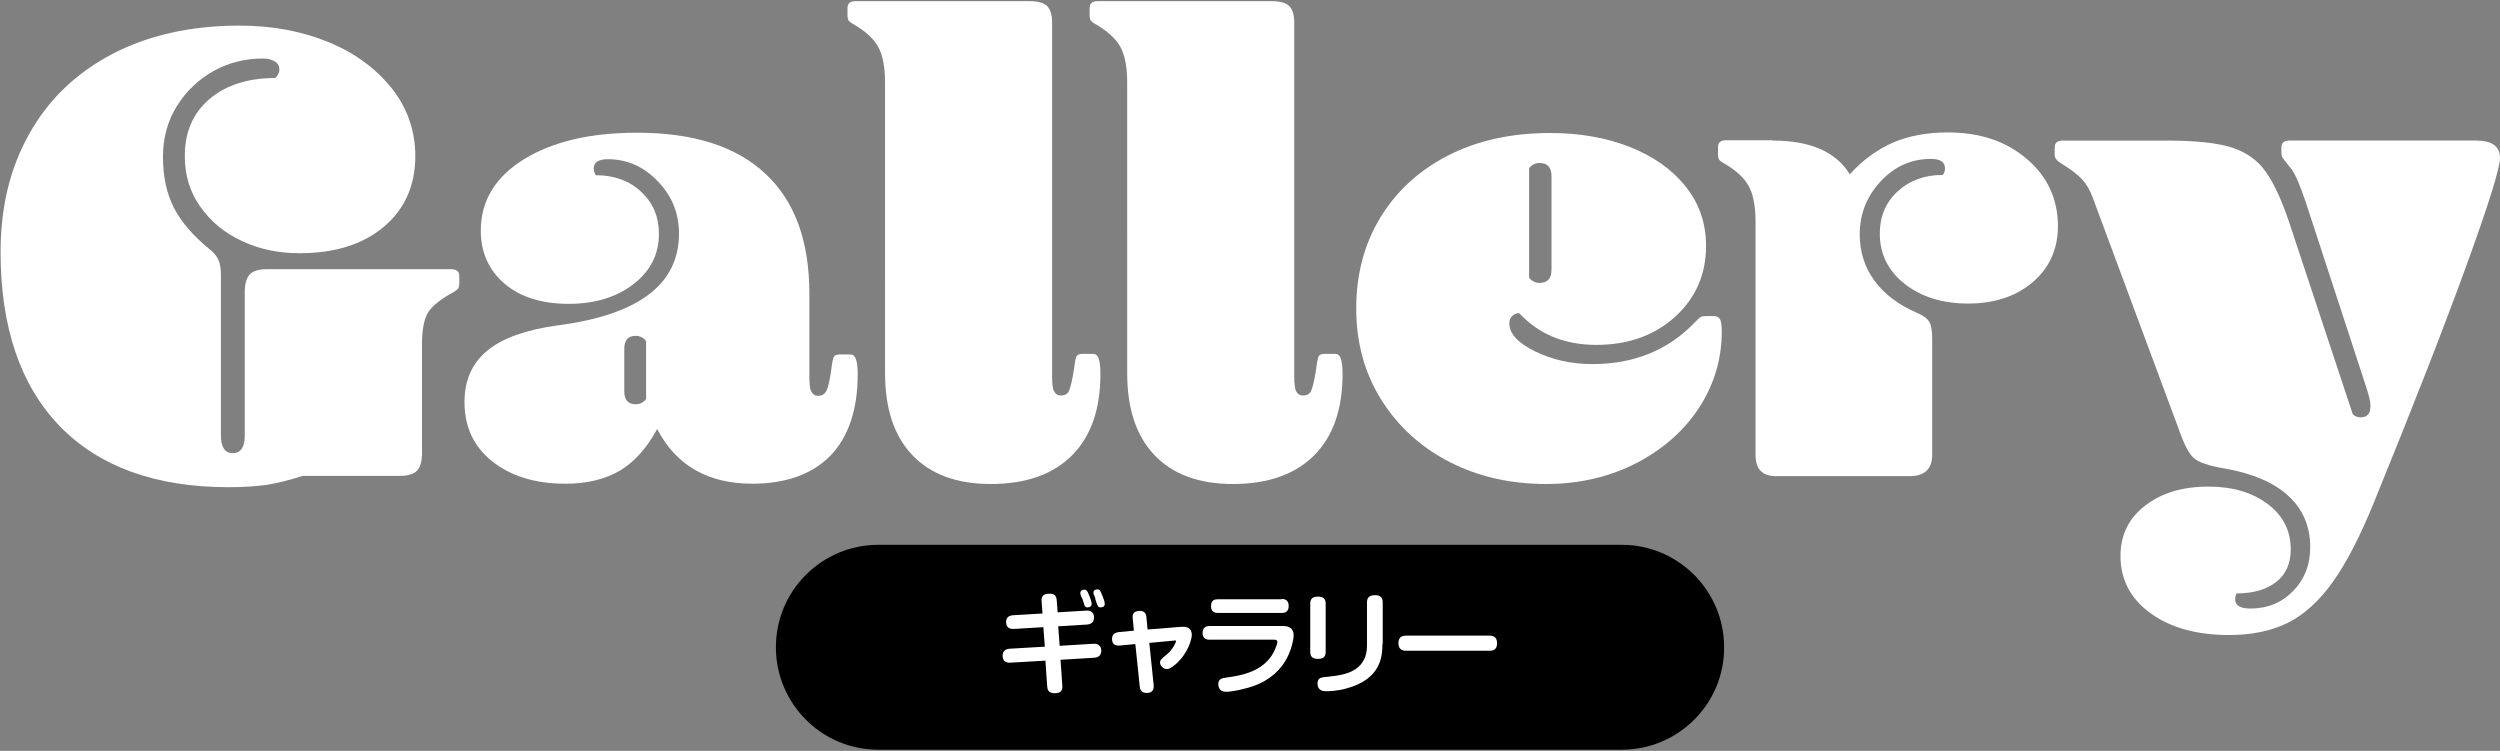 <?xml version="1.0" encoding="utf-8"?>
<!-- Generator: Adobe Illustrator 27.9.0, SVG Export Plug-In . SVG Version: 6.00 Build 0)  -->
<svg version="1.1" id="レイヤー_1" xmlns="http://www.w3.org/2000/svg" xmlns:xlink="http://www.w3.org/1999/xlink" x="0px"
	 y="0px" width="859px" height="258px" viewBox="0 0 859 258" style="enable-background:new 0 0 859 258;" xml:space="preserve">
<rect x="0" y="0" width="859" height="258" fill="#808080" stroke="none"/>
<style type="text/css">
	.st0{fill:#FFFFFF;}
</style>
<g>
	<g>
		<g>
			<path class="st0" d="M104,163.5c-4.5,1.5-8.7,2.5-12.4,3.1c-3.7,0.5-8.1,0.8-13,0.8c-25.1,0-44.5-7-58.1-21
				C7,132.4,0.2,112.4,0.2,86.6c0-15.3,3.2-28.8,9.8-40.5c6.5-11.7,16-20.9,28.3-27.4s27.1-9.9,44-9.9c11.2,0,21.3,1.9,30.4,5.6
				c9.1,3.7,16.3,9,21.8,15.8c5.4,6.8,8.2,14.6,8.2,23.4c0,10.1-3.6,18.3-10.9,24.4S114.8,87,102.9,87c-7.3,0-13.9-1.4-19.8-4.2
				c-6-2.8-10.7-6.7-14.3-11.8c-3.6-5.1-5.3-10.8-5.3-17.4c0-8.2,2.8-14.7,8.4-19.5c5.6-4.8,13.2-7.3,22.7-7.3
				c0.9-0.9,1.4-1.9,1.4-2.9c0-1.2-0.5-2.2-1.6-2.8c-1.1-0.7-2.4-1-4.1-1c-6,0-11.7,1.4-16.9,4.3c-5.2,2.9-9.4,6.9-12.6,12
				c-3.2,5.1-4.8,11-4.8,17.5c0,6.7,1.2,12.4,3.7,17.4c2.5,4.9,6.6,9.7,12.4,14.4c1.4,1.1,2.3,2.2,2.9,3.5c0.6,1.3,0.9,3,0.9,5.1
				v55.3c0,4.1,1.4,6.1,4.1,6.1c2.7,0,4.1-2,4.1-6.1v-49.2c0-2.9,0.6-4.9,1.7-6.1c1.1-1.2,3.1-1.8,5.8-1.8h63.5
				c1.8,0,2.7,0.8,2.7,2.3v2.7c0,0.6-0.1,1.1-0.3,1.5c-0.2,0.4-0.9,0.9-1.9,1.5c-4.4,2.4-7.3,4.8-8.6,7s-2,5.8-2,10.7v37.4
				c0,2.9-0.6,4.9-1.7,6.1c-1.1,1.2-3.1,1.8-5.8,1.8H104z"/>
			<path class="st0" d="M258.5,166.2c-15.3,0-26.2-6.3-32.7-18.8c-3.5,6.5-7.8,11.3-12.8,14.3c-5.1,3-11.3,4.5-18.7,4.5
				c-10.4,0-18.8-2.6-25.2-7.7s-9.5-11.9-9.5-20.4c0-7.4,2.6-13.3,7.8-17.6c5.2-4.3,13.3-7.2,24.2-8.7c27.8-3.6,41.7-14.1,41.7-31.5
				c0-7-2.4-13-7.3-18c-4.8-5.1-10.6-7.6-17.2-7.6c-3.2,0-4.8,1.1-4.8,3.2c0,0.8,0.2,1.5,0.7,2.3c6.3,0,11.6,1.9,15.6,5.7
				c4.1,3.8,6.1,8.6,6.1,14.5c0,7-2.9,12.7-8.7,17.2c-5.8,4.5-13.3,6.8-22.3,6.8c-9.2,0-16.6-2.3-22-6.9c-5.4-4.6-8.2-10.7-8.2-18.3
				c0-10.1,4.9-18.3,14.7-24.4c9.8-6.1,22.8-9.2,39-9.2c19.4,0,34.1,4.7,44.1,14.1c10.1,9.4,15.1,23.1,15.1,41.3v28.4
				c0,2.6,0.2,4.3,0.7,5.2c0.5,0.9,1.2,1.4,2.3,1.4c1.4,0,2.3-0.6,2.9-1.8c0.6-1.2,1.1-3.6,1.6-7c0.3-2.6,0.6-4.1,0.9-4.6
				s0.9-0.8,1.8-0.8h3.9c0.9,0,1.5,0.5,1.9,1.6c0.4,1.1,0.6,2.8,0.6,5.2c0,12.1-3.1,21.4-9.4,28
				C279.1,162.9,270.1,166.2,258.5,166.2z M222,117.2c-0.9-1.2-2.1-1.8-3.6-1.8c-2.6,0-3.9,1.5-3.9,4.5v14.5c0,3,1.3,4.5,3.9,4.5
				c1.5,0,2.7-0.6,3.6-1.8V117.2z"/>
			<path class="st0" d="M304.1,28.3c0-5.3-0.8-9.3-2.3-12.1c-1.5-2.8-4.3-5.4-8.4-7.8c-1.1-0.6-1.7-1.1-1.9-1.5
				c-0.2-0.4-0.3-0.9-0.3-1.5V2.7c0-1.5,0.9-2.3,2.7-2.3h59.9c2.9,0,4.9,0.6,6,1.7c1.1,1.1,1.7,3,1.7,5.6v121.6
				c0,2.6,0.2,4.3,0.7,5.2c0.5,0.9,1.2,1.4,2.3,1.4c1.4,0,2.3-0.5,2.8-1.6c0.5-1.1,1.1-3.5,1.7-7.3c0.3-2.6,0.6-4.1,0.9-4.6
				s0.9-0.8,1.8-0.8h3.9c0.9,0,1.5,0.5,1.9,1.6c0.4,1.1,0.6,2.9,0.6,5.4c0,12.1-3.3,21.4-9.8,27.9c-6.5,6.5-15.8,9.8-27.9,9.8
				c-11.6,0-20.6-3.3-26.9-9.9c-6.3-6.6-9.4-16-9.4-28.2V28.3z"/>
			<path class="st0" d="M387.3,28.3c0-5.3-0.8-9.3-2.3-12.1c-1.5-2.8-4.3-5.4-8.4-7.8c-1.1-0.6-1.7-1.1-1.9-1.5
				c-0.2-0.4-0.3-0.9-0.3-1.5V2.7c0-1.5,0.9-2.3,2.7-2.3H437c2.9,0,4.9,0.6,6,1.7c1.1,1.1,1.7,3,1.7,5.6v121.6
				c0,2.6,0.2,4.3,0.7,5.2c0.5,0.9,1.2,1.4,2.3,1.4c1.4,0,2.3-0.5,2.8-1.6c0.5-1.1,1.1-3.5,1.7-7.3c0.3-2.6,0.6-4.1,0.9-4.6
				s0.9-0.8,1.8-0.8h3.9c0.9,0,1.5,0.5,1.9,1.6c0.4,1.1,0.6,2.9,0.6,5.4c0,12.1-3.3,21.4-9.8,27.9c-6.5,6.5-15.8,9.8-27.9,9.8
				c-11.6,0-20.6-3.3-26.9-9.9c-6.3-6.6-9.4-16-9.4-28.2V28.3z"/>
			<path class="st0" d="M518.6,111.1c0,3.5,2.9,6.7,8.8,9.6s12.5,4.4,19.7,4.4c14.4,0,26.2-4.8,35.4-14.5c0.9-0.9,1.5-1.5,1.9-1.7
				c0.4-0.2,0.9-0.3,1.7-0.3h2.7c1.1,0,1.8,0.4,2.2,1.1s0.6,2.1,0.6,4.1c0,9.4-2.5,18-7.6,26c-5.1,7.9-12.2,14.3-21.5,19.2
				c-9.3,4.8-19.7,7.3-31.2,7.3c-12.3,0-23.3-2.5-33.1-7.5c-9.8-5-17.7-12.1-23.5-21.3c-5.8-9.2-8.7-19.7-8.7-31.5
				c0-11.6,2.7-22,8.2-31.1s13.2-16.2,23.2-21.4c10.1-5.2,21.8-7.8,35.3-7.8c10.1,0,19.2,1.6,27.3,4.8c8.1,3.2,14.5,7.7,19.2,13.6
				c4.7,5.9,7,12.7,7,20.4c0,9.8-3.6,18-10.7,24.4c-7.1,6.4-16.1,9.6-27,9.6c-10.9,0-19.7-3.6-26.5-10.9c-0.9,0-1.7,0.3-2.4,1
				C519,109.1,518.6,110,518.6,111.1z M525.4,95.4c0.9,1.2,2.1,1.8,3.6,1.8c2.7,0,4.1-1.5,4.1-4.5V60.5c0-3-1.4-4.5-4.1-4.5
				c-1.5,0-2.7,0.6-3.6,1.8V95.4z"/>
			<path class="st0" d="M609.1,48.3c13,0,21.8,3.9,26.5,11.6C640,55,645,51.4,650.4,49c5.4-2.3,11.7-3.5,18.8-3.5
				c11,0,20.1,3,27.2,9.1c7.1,6,10.7,13.8,10.7,23.1c0,7.9-2.9,14.3-8.6,19.2c-5.7,4.9-13.2,7.4-22.2,7.4c-8.9,0-16.2-2.3-21.9-6.8
				c-5.7-4.5-8.5-10.3-8.5-17.2c0-5.9,2-10.7,6.1-14.5c4.1-3.8,9.3-5.7,15.6-5.7c0.5-0.8,0.7-1.5,0.7-2.3c0-2.1-1.6-3.2-4.8-3.2
				c-6.7,0-12.4,2.5-17.2,7.6c-4.8,5.1-7.3,11.2-7.3,18.3c0,6,1.7,11.4,5.1,16c3.4,4.6,8.3,8.3,14.6,11c2.1,0.9,3.5,1.9,4.2,3.1
				c0.7,1.1,1,3.1,1,5.8v39.9c0,4.8-2.6,7.3-7.7,7.3h-46c-4.7,0-7-2.4-7-7.3V76.1c0-5.3-0.8-9.3-2.3-12.1c-1.5-2.8-4.3-5.4-8.4-7.8
				c-1.1-0.6-1.7-1.1-1.9-1.5c-0.2-0.4-0.3-0.9-0.3-1.5v-2.7c0-1.5,0.9-2.3,2.7-2.3H609.1z"/>
			<path class="st0" d="M719.1,68c-0.9-2.6-2.2-4.7-3.7-6.4c-1.6-1.7-4-3.5-7.1-5.4c-1.5-0.9-2.3-1.9-2.3-2.9v-2.7
				c0-1.5,0.9-2.3,2.7-2.3h35.4c10.3,0,17.9,0.8,22.8,2.4c4.9,1.6,8.8,4.3,11.6,8.3c2.8,3.9,5.5,9.8,8.1,17.5l21.8,65.8
				c0.8,0.8,1.7,1.1,2.7,1.1c2.3,0,3.4-1.3,3.4-3.9c0-1.5-0.6-4-1.8-7.5l-20.4-62.4c-2-6-3.7-10-5.2-11.8c-1.4-1.7-2.2-2.8-2.6-3.3
				c-0.4-0.5-0.6-1.2-0.6-1.9v-2c0-1.5,0.9-2.3,2.7-2.3h64.2c5.4,0,8.2,2,8.2,5.9c0,3.6-3.9,16-11.6,37.2
				c-7.7,21.2-18.2,48.1-31.5,80.7c-4.8,11.9-9.6,21.2-14.3,27.8c-4.7,6.6-9.9,11.3-15.5,14.1c-5.7,2.8-12.4,4.2-20.1,4.2
				c-11.2,0-20.2-2.5-27.1-7.5c-6.9-5-10.3-11.6-10.3-19.7c0-7.1,2.8-12.9,8.4-17.2c5.6-4.4,12.9-6.6,21.8-6.6c8.3,0,15.1,2,20.4,6
				s7.9,9.2,7.9,15.5c0,4.8-1.6,8.6-4.9,11.2c-3.3,2.6-7.8,4-13.7,4c-0.3,0.6-0.5,1.3-0.5,2c0,2.1,1.7,3.2,5.2,3.2
				c5.9,0,10.8-2,14.7-6c3.9-4,5.9-9,5.9-15.1c0-7.1-2.5-13-7.5-17.6c-5-4.6-12.2-7.7-21.8-9.4c-5.4-0.9-9-2.1-10.7-3.6
				c-1.7-1.5-3.4-4.8-5.2-10L719.1,68z"/>
		</g>
	</g>
	<path d="M557.2,257.6H301.8c-19.5,0-35.2-15.8-35.2-35.2v0c0-19.5,15.8-35.2,35.2-35.2h255.4c19.5,0,35.2,15.8,35.2,35.2v0
		C592.5,241.8,576.7,257.6,557.2,257.6z"/>
	<g>
		<path class="st0" d="M357.9,206.7c-0.1-1.1,0-2.7,2.6-2.7c1.6,0,2.5,0.4,2.6,2.4l0.3,4l9.9-0.6c1.6-0.1,2.6,0.7,2.6,2.4
			c0,1.6-1,2.3-2.4,2.4l-9.9,0.6l0.5,6.7l11.6-0.7c1.9-0.1,2.7,1,2.7,2.4c0,1.6-1,2.3-2.4,2.4l-11.6,0.7l0.6,8.7
			c0.1,1,0.2,2.8-2.6,2.8c-2.4,0-2.5-1.5-2.6-2.5l-0.6-8.7l-12.1,0.7c-1.8,0.1-2.6-0.9-2.6-2.4c0-1.7,1.1-2.3,2.4-2.4l12.1-0.7
			l-0.5-6.7l-10.1,0.6c-1.9,0.1-2.7-0.8-2.7-2.4c0-1.6,1-2.2,2.4-2.3l10.1-0.6L357.9,206.7z M371.4,204.7c-0.1-0.3-0.2-0.6-0.2-1
			c0-0.8,0.9-1.1,1.4-1.1c0.8,0,1.1,0.6,1.6,1.9c0.5,1.1,0.9,2.5,0.9,3c0,1.2-1.3,1.2-1.4,1.2c-0.6,0-1-0.3-1.1-0.8
			c-0.1-0.3-0.5-1.6-0.6-1.9C371.8,205.6,371.7,205.3,371.4,204.7z M375.8,204.2c-0.1-0.2-0.1-0.4-0.1-0.6c0-0.9,0.9-1.1,1.4-1.1
			c0.8,0,1,0.5,1.6,2c0.4,0.9,0.9,2.3,0.9,3c0,1.1-1.1,1.2-1.4,1.2c-0.9,0-1.1-0.5-1.8-2.7C376.4,205.6,376,204.5,375.8,204.2z"/>
		<path class="st0" d="M405.6,215.4c2.2-0.2,3.9,0.3,3.9,2.8c0,1.3-1.2,6.2-5.5,10c-1.8,1.5-2.5,1.7-3,1.7c-1.2,0-2.4-1.1-2.4-2.2
			c0-0.9,0.2-1.1,2.4-2.9c2.1-1.7,3.1-4.3,3.1-4.5s-0.2-0.3-0.6-0.2l-8.6,0.8l1.5,14.5c0,0.5,0.3,2.7-2.4,2.7
			c-2.1,0-2.3-1.5-2.4-2.3l-1.5-14.5l-5.3,0.5c-2.2,0.2-2.7-1-2.7-2.3c0-1.6,1-2.1,2.2-2.3l5.3-0.5l-0.4-4.2c-0.1-0.8,0-1.6,0.6-2.1
			c0.4-0.3,1.1-0.5,1.8-0.5c1.9,0,2.2,1.2,2.3,2.1l0.4,4.3L405.6,215.4z"/>
		<path class="st0" d="M415.6,219.8c-0.5,0-2.4,0-2.4-2.3c0-2.2,1.6-2.4,2.4-2.4h25.2c1.1,0,3.7,0.1,3.7,3.3c0,1-0.8,7.2-5.3,11.9
			c-4,4.2-8.6,5.6-11.5,6.3c-2.9,0.8-5.4,1.1-6.3,1.1c-0.9,0-1.4-0.2-1.9-0.5c-0.5-0.4-0.9-1.2-0.9-2.1c0-1.9,1.4-2.1,2.9-2.3
			c4.2-0.6,11-1.6,15-6.9c1.5-2,2.4-4.6,2.4-5.3c0-0.7-0.5-0.8-1.2-0.8H415.6z M440.4,205.8c0.5,0,2.4,0,2.4,2.4
			c0,2.4-1.8,2.4-2.4,2.4h-21.9c-0.5,0-2.4,0-2.4-2.3c0-2.2,1.4-2.4,2.4-2.4H440.4z"/>
		<path class="st0" d="M455.5,224c0,1.2-0.4,2.4-2.6,2.4c-1.7,0-2.7-0.6-2.7-2.4v-16.6c0-1.2,0.4-2.4,2.6-2.4c1.7,0,2.7,0.6,2.7,2.4
			V224z M475,221.3c0,4.4-0.6,12-12.2,15.2c-3.4,1-6.3,1-7.2,1c-0.6,0-2.9,0-2.9-2.6c0-2.1,1.3-2.2,3.8-2.4c6.1-0.6,8.9-1.8,11-4.1
			c1.9-2.3,2.2-4.5,2.2-6.9V207c0-1.2,0.4-2.5,2.7-2.5c1.7,0,2.7,0.6,2.7,2.5V221.3z"/>
		<path class="st0" d="M483.3,223.6c-0.8,0-2.8,0-2.8-2.6c0-2.5,1.7-2.6,2.8-2.6h28.3c0.8,0,2.8,0,2.8,2.6c0,2.6-1.8,2.6-2.8,2.6
			H483.3z"/>
	</g>
</g>
</svg>
